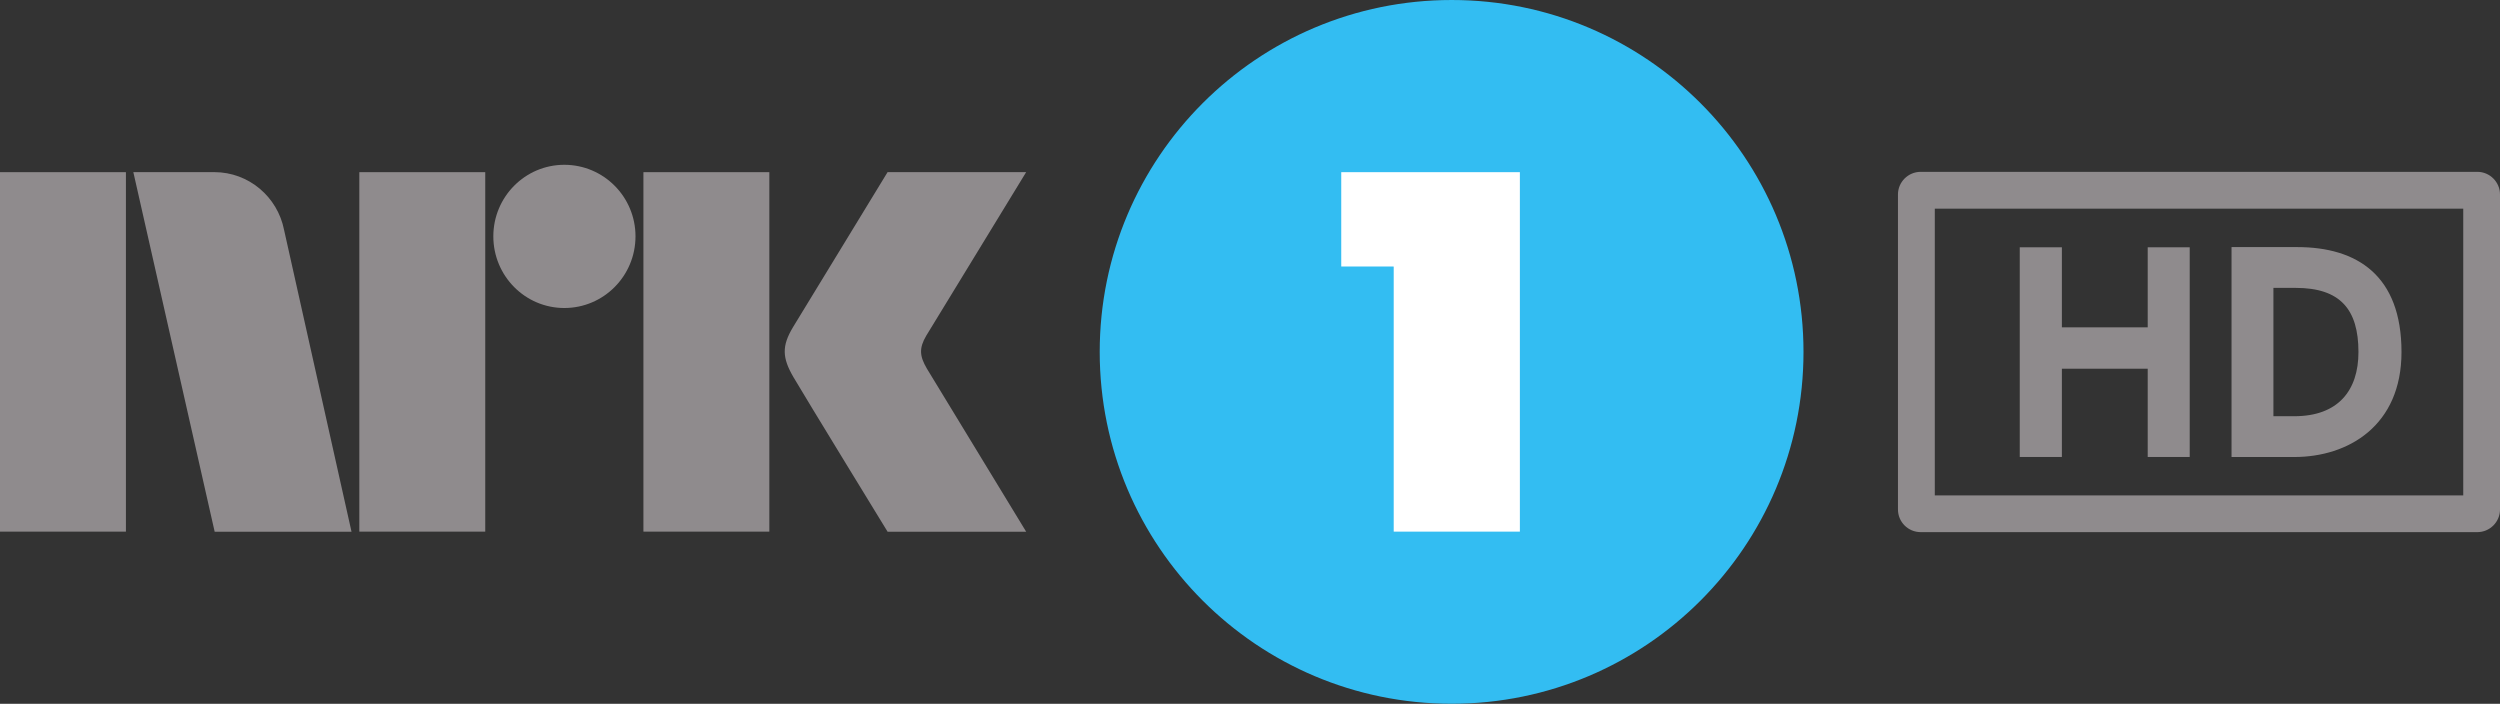 <?xml version="1.0" encoding="UTF-8" standalone="no"?>
<svg xmlns:rdf="http://www.w3.org/1999/02/22-rdf-syntax-ns#" xmlns="http://www.w3.org/2000/svg" height="47.669mm" width="169.33mm" version="1.1" xmlns:cc="http://creativecommons.org/ns#" xmlns:dc="http://purl.org/dc/elements/1.1/" viewBox="0 0 600 168.906">
 <rect x="0" y="0" width="600" height="168.906" fill="#333333" stroke="none"/>
 <g transform="translate(-154.29 -333.62)">
  <path d="m587.13 418.08c0 46.63-37.81 84.44-84.44 84.44-46.66 0-84.47-37.81-84.47-84.44 0-46.65 37.81-84.46 84.47-84.46 46.63 0 84.44 37.81 84.44 84.46" fill="#33bdf2"/>
  <g fill="#8f8b8d">
   <path d="m154.29 461.21h30.22v-86.27h-30.22v86.27z"/>
   <path d="m240.53 461.21h30.22v-86.27h-30.22v86.27z"/>
   <path d="m308.71 461.21h30.22v-86.27h-30.22v86.27z"/>
   <path d="m289.73 373.17c-9.42 0-17.04 7.7-17.04 17.17 0 9.5 7.62 17.2 17.04 17.2 9.44 0 17.08-7.7 17.08-17.2 0-9.47-7.64-17.17-17.08-17.17"/>
   <path d="m376.75 422.1c-1.8-3.06-1.89-4.95-0.17-7.9l23.99-39.27h-33.26s-19.95 32.66-22.7 37.21c-2.72 4.53-2.61 7.33 0.11 12 2.72 4.66 22.59 37.09 22.59 37.09h33.26l-23.82-39.13"/>
   <path d="m238.64 461.17-16.17-72.36c-1.55-7.93-8.47-13.88-16.75-13.88h-19.43l19.52 86.3h32.86l-0.03-0.06z"/>
  </g>
  <path d="m476.19 374.94v22.64h12.53v0.03h0.06v63.6h30.28v-86.27h-15.14-27.73z" fill="#fff"/>
  <g fill="#8f8b8d">
   <path d="m669.74 443.29v-21.18h-20.6v21.18h-10.11v-50.32h10.11v19.21h20.6v-19.21h10.08v50.32h-10.08z"/>
   <path d="m730.65 418.11c0-18.38-10.65-25.19-25.04-25.19h-15.75v50.38h15.06c12.94 0 25.73-7.5 25.73-25.19m-10.33 0c0 9.22-4.87 15.4-15.4 15.4h-5.01v-30.8h5.35c10.65 0 15.06 5.12 15.06 15.4"/>
   <path d="m618.64 452.51h126.83v-68.81h-126.83v68.81zm130.21 8.82h-133.59c-3.03 0-5.46-2.44-5.46-5.44v-75.6c0-2.97 2.43-5.43 5.46-5.43h133.59c3 0 5.44 2.46 5.44 5.43v75.6c0 3-2.44 5.44-5.44 5.44"/>
  </g>
 </g>
</svg>

